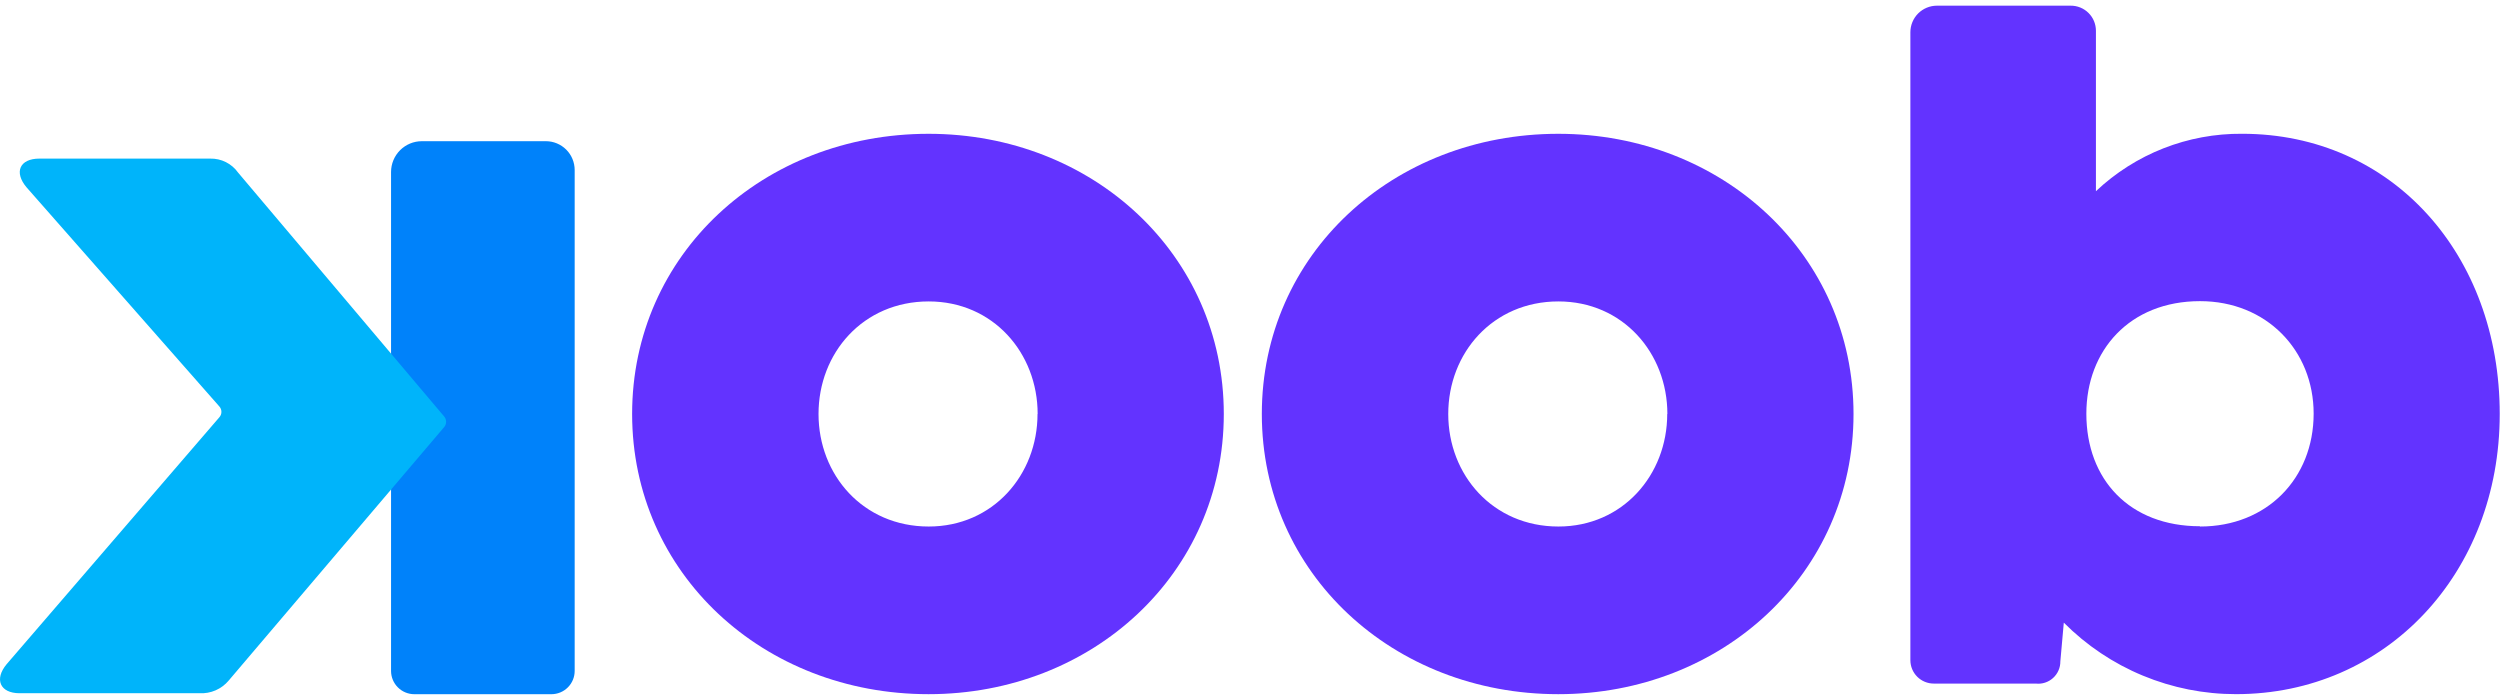 <svg width="100" height="28" viewBox="0 0 100 28" fill="none" xmlns="http://www.w3.org/2000/svg">
<g clipPath="url(#clip0_9414_3243)">
<path d="M25.285 16.559C25.285 10.173 30.534 5.352 37.142 5.352C43.703 5.352 48.952 10.181 48.952 16.559C48.952 22.937 43.703 27.767 37.142 27.767C30.534 27.767 25.285 22.937 25.285 16.559ZM41.506 16.559C41.506 14.119 39.725 12.057 37.148 12.057C34.523 12.057 32.741 14.119 32.741 16.559C32.741 18.999 34.523 21.061 37.148 21.061C39.719 21.061 41.501 18.996 41.501 16.559H41.506Z" fill="#6333FF"/>
<path d="M50.473 16.559C50.473 10.173 55.723 5.352 62.331 5.352C68.891 5.352 74.141 10.181 74.141 16.559C74.141 22.937 68.891 27.767 62.331 27.767C55.723 27.767 50.473 22.937 50.473 16.559ZM66.695 16.559C66.695 14.119 64.913 12.057 62.336 12.057C59.712 12.057 57.93 14.119 57.93 16.559C57.93 18.999 59.712 21.061 62.336 21.061C64.908 21.061 66.689 18.996 66.689 16.559H66.695Z" fill="#6333FF"/>
<path d="M89.687 5.351C87.514 5.332 85.417 6.155 83.837 7.648V1.23C83.837 1.097 83.81 0.966 83.76 0.844C83.709 0.722 83.634 0.611 83.54 0.518C83.446 0.424 83.335 0.351 83.212 0.301C83.09 0.251 82.958 0.226 82.826 0.227H77.478C77.196 0.227 76.926 0.339 76.726 0.538C76.527 0.738 76.415 1.009 76.415 1.291V26.407C76.415 26.655 76.513 26.893 76.689 27.069C76.864 27.244 77.102 27.343 77.351 27.343H81.43C81.555 27.357 81.68 27.345 81.8 27.306C81.919 27.268 82.029 27.204 82.122 27.12C82.215 27.036 82.289 26.934 82.339 26.819C82.39 26.704 82.415 26.58 82.414 26.454L82.552 24.906C83.456 25.814 84.529 26.534 85.712 27.024C86.894 27.515 88.162 27.767 89.442 27.766C95.442 27.766 99.989 22.937 99.989 16.559C99.989 10.181 95.686 5.351 89.687 5.351ZM88.001 21.05C85.188 21.05 83.454 19.188 83.454 16.548C83.454 14.015 85.188 12.046 88.001 12.046C90.66 12.046 92.546 14.015 92.546 16.548C92.543 19.137 90.682 21.061 88.001 21.061V21.05Z" fill="#6333FF"/>
<path d="M15.642 14.512V6.88C15.642 6.554 15.772 6.24 16.003 6.009C16.234 5.778 16.547 5.648 16.873 5.648H21.838C22.143 5.649 22.434 5.77 22.65 5.986C22.865 6.201 22.986 6.493 22.987 6.798V26.837C22.987 27.084 22.889 27.321 22.714 27.495C22.54 27.67 22.303 27.768 22.056 27.768H16.573C16.326 27.768 16.089 27.67 15.915 27.495C15.74 27.321 15.642 27.084 15.642 26.837V19.674" fill="#0082FA"/>
<path d="M9.151 27.218C9.009 27.389 8.829 27.524 8.625 27.613C8.421 27.702 8.2 27.741 7.978 27.729H0.782C0 27.729 -0.239 27.171 0.266 26.567L8.776 16.689C8.828 16.63 8.857 16.554 8.857 16.475C8.857 16.396 8.828 16.32 8.776 16.261L1.064 7.496C0.551 6.892 0.782 6.344 1.575 6.344H8.406C8.624 6.339 8.84 6.387 9.034 6.484C9.229 6.582 9.397 6.725 9.523 6.903L17.767 16.66C17.817 16.719 17.844 16.794 17.844 16.872C17.844 16.949 17.817 17.024 17.767 17.083L9.151 27.218Z" fill="#00B4FA"/>
</g>
<defs>
<clipPath id="clip0_9414_3243">
<rect width="100" height="27.54" fill="white" transform="translate(0 0.227)"/>
</clipPath>
</defs>
</svg>

